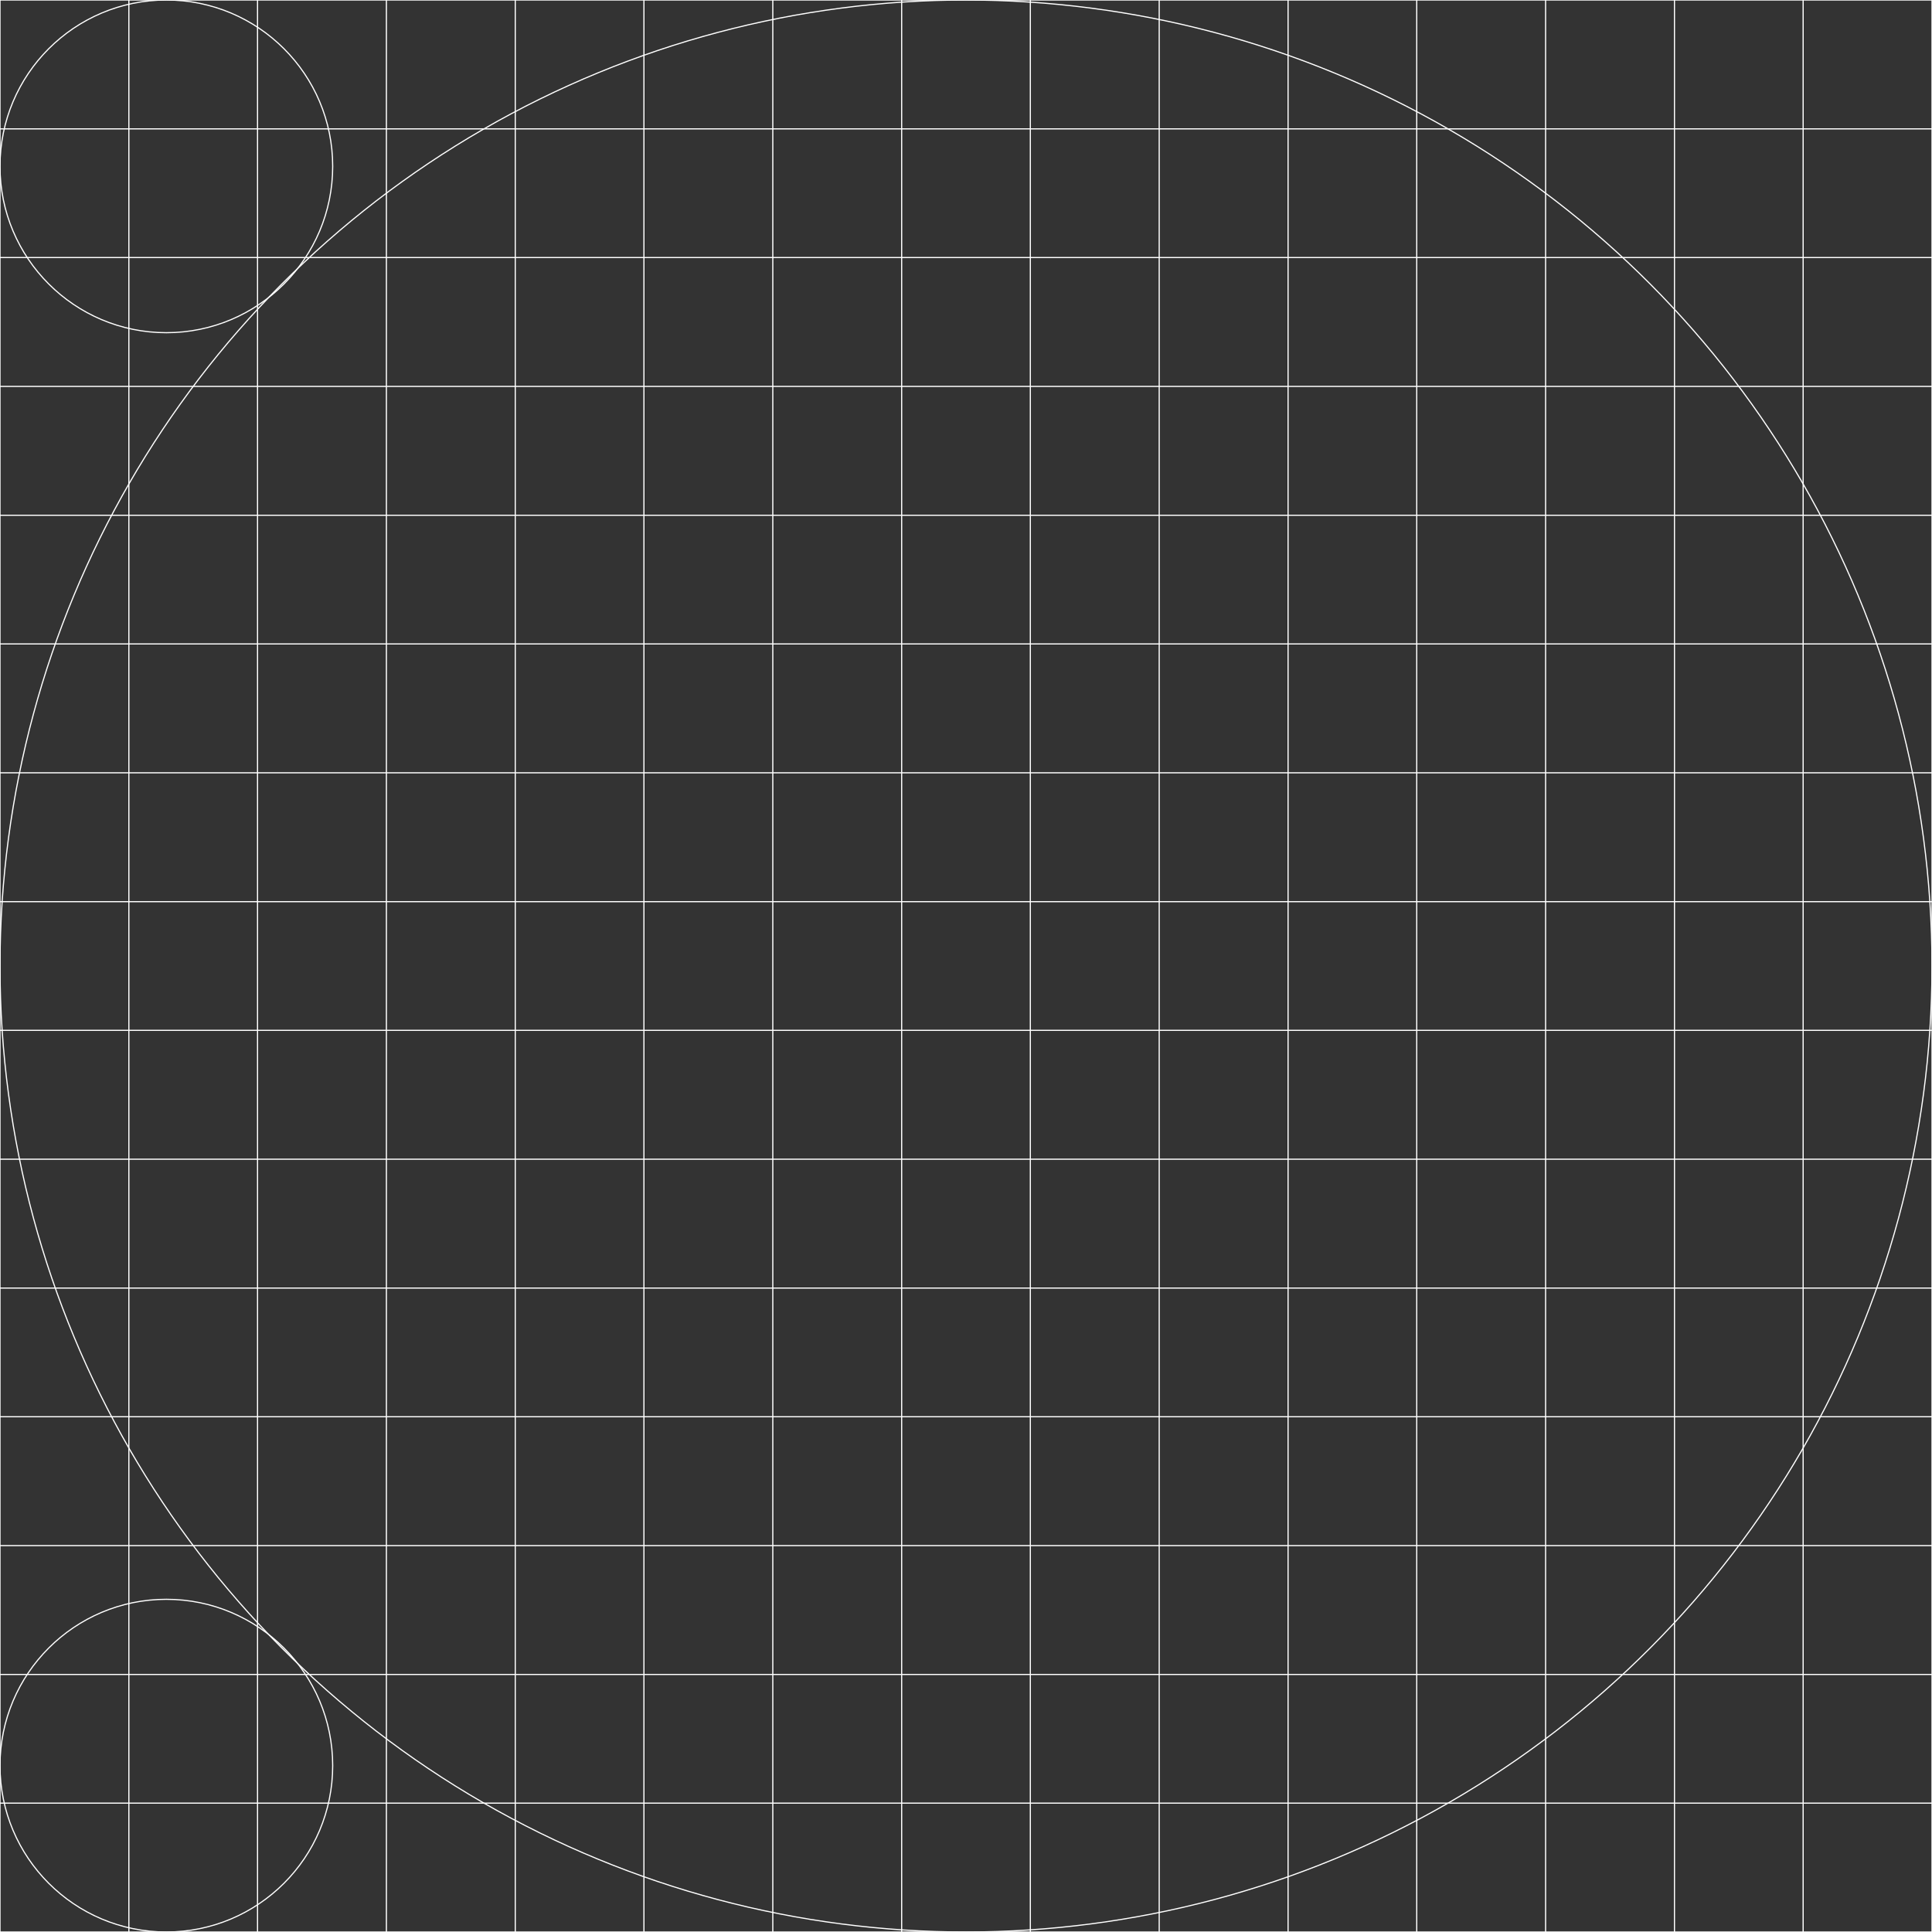 <?xml version="1.0" encoding="utf-8"?>
<!-- Generator: Adobe Illustrator 27.5.0, SVG Export Plug-In . SVG Version: 6.00 Build 0)  -->
<svg version="1.1" id="Ebene_1" xmlns="http://www.w3.org/2000/svg" xmlns:xlink="http://www.w3.org/1999/xlink" x="0px" y="0px"
	 viewBox="0 0 1000 1000" style="enable-background:new 0 0 1000 1000;" xml:space="preserve">
<rect x="0" y="0" width="1000" height="1000" fill="#333333" stroke="none"/>
<style type="text/css">
	.st0{fill:none;stroke:#FFFFFF;stroke-width:0.6;}
</style>
<g id="Ebene_1_00000055665916034753982880000011252684036123104135_">
</g>
<g>
	<g>
		<line class="st0" x1="0" y1="1000" x2="0" y2="0"/>
		<line class="st0" x1="66.7" y1="1000" x2="66.7" y2="0"/>
		<line class="st0" x1="133.3" y1="1000" x2="133.3" y2="0"/>
		<line class="st0" x1="200" y1="1000" x2="200" y2="0"/>
		<line class="st0" x1="266.7" y1="1000" x2="266.7" y2="0"/>
		<line class="st0" x1="333.3" y1="1000" x2="333.3" y2="0"/>
		<line class="st0" x1="400" y1="1000" x2="400" y2="0"/>
		<line class="st0" x1="466.7" y1="1000" x2="466.7" y2="0"/>
		<line class="st0" x1="533.3" y1="1000" x2="533.3" y2="0"/>
		<line class="st0" x1="600" y1="1000" x2="600" y2="0"/>
		<line class="st0" x1="666.7" y1="1000" x2="666.7" y2="0"/>
		<line class="st0" x1="733.3" y1="1000" x2="733.3" y2="0"/>
		<line class="st0" x1="800" y1="1000" x2="800" y2="0"/>
		<line class="st0" x1="866.7" y1="1000" x2="866.7" y2="0"/>
		<line class="st0" x1="933.3" y1="1000" x2="933.3" y2="0"/>
		<line class="st0" x1="1000" y1="1000" x2="1000" y2="0"/>
		<line class="st0" x1="0" y1="0" x2="1000" y2="0"/>
		<line class="st0" x1="0" y1="66.7" x2="1000" y2="66.7"/>
		<line class="st0" x1="0" y1="133.3" x2="1000" y2="133.3"/>
		<line class="st0" x1="0" y1="200" x2="1000" y2="200"/>
		<line class="st0" x1="0" y1="266.7" x2="1000" y2="266.7"/>
		<line class="st0" x1="0" y1="333.3" x2="1000" y2="333.3"/>
		<line class="st0" x1="0" y1="400" x2="1000" y2="400"/>
		<line class="st0" x1="0" y1="466.7" x2="1000" y2="466.7"/>
		<line class="st0" x1="0" y1="533.3" x2="1000" y2="533.3"/>
		<line class="st0" x1="0" y1="600" x2="1000" y2="600"/>
		<line class="st0" x1="0" y1="666.7" x2="1000" y2="666.7"/>
		<line class="st0" x1="0" y1="733.3" x2="1000" y2="733.3"/>
		<line class="st0" x1="0" y1="800" x2="1000" y2="800"/>
		<line class="st0" x1="0" y1="866.7" x2="1000" y2="866.7"/>
		<line class="st0" x1="0" y1="933.3" x2="1000" y2="933.3"/>
		<line class="st0" x1="0" y1="1000" x2="1000" y2="1000"/>
		<circle class="st0" cx="500" cy="500" r="500"/>
		<circle class="st0" cx="86.1" cy="86.1" r="86.1"/>
		<circle class="st0" cx="86.1" cy="913.9" r="86.1"/>
	</g>
</g>
</svg>
